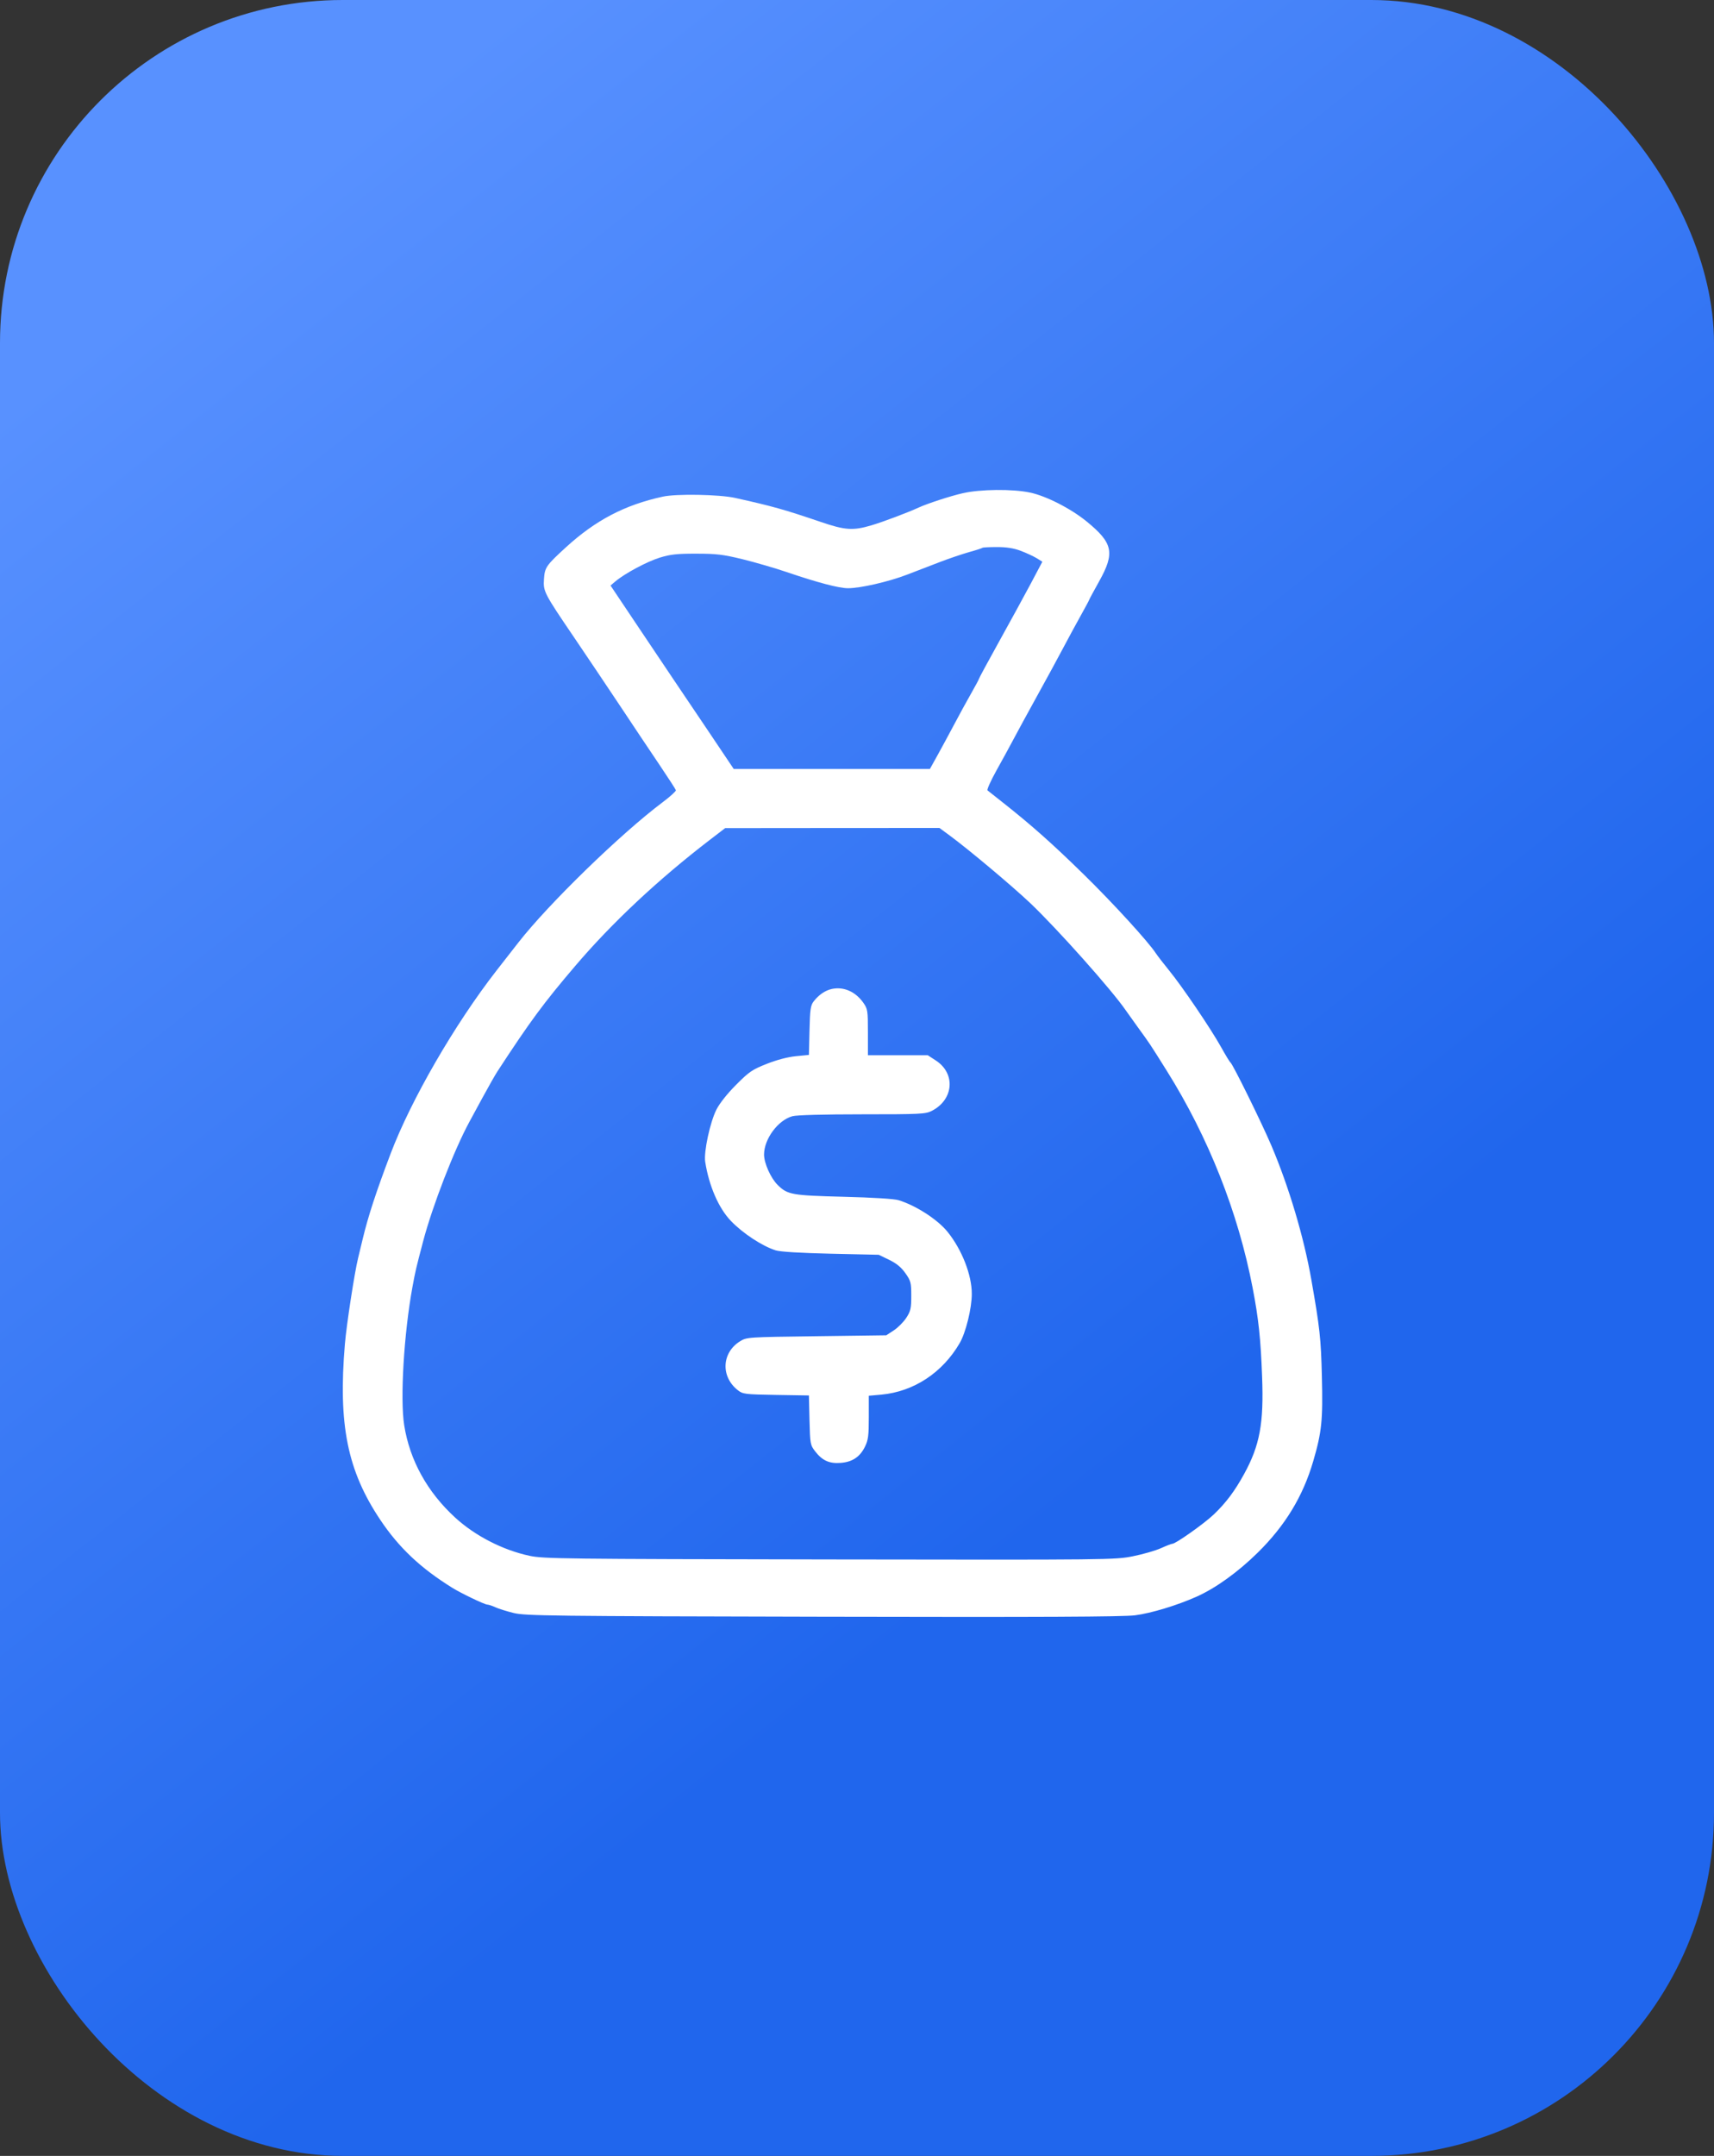 <svg width="35" height="44" viewBox="0 0 35 44" fill="none" xmlns="http://www.w3.org/2000/svg">
<rect x="0" y="0" width="35" height="44" fill="#333333" stroke="none"/>
<rect width="35" height="44" rx="7" fill="url(#paint0_linear_3_44)"/>
<path fill-rule="evenodd" clip-rule="evenodd" d="M19.66 10.066C19.408 10.123 18.939 10.276 18.756 10.36C18.535 10.462 18.021 10.655 17.793 10.722C17.418 10.833 17.256 10.822 16.756 10.651C16.015 10.399 15.77 10.33 15.006 10.161C14.687 10.091 13.81 10.075 13.535 10.136C12.757 10.305 12.16 10.618 11.554 11.172C11.152 11.54 11.124 11.581 11.108 11.819C11.091 12.071 11.108 12.104 11.73 13.019C11.985 13.395 12.407 14.023 12.668 14.415C12.928 14.807 13.288 15.345 13.467 15.61C13.646 15.876 13.797 16.109 13.802 16.128C13.807 16.146 13.687 16.256 13.535 16.37C12.672 17.017 11.198 18.45 10.583 19.239C10.491 19.356 10.291 19.613 10.138 19.809C9.284 20.906 8.393 22.447 7.976 23.546C7.679 24.329 7.517 24.824 7.406 25.288C7.364 25.464 7.321 25.642 7.311 25.682C7.242 25.961 7.075 27.041 7.043 27.428C6.904 29.075 7.093 30.014 7.765 31.018C8.145 31.586 8.587 32.003 9.236 32.406C9.415 32.517 9.896 32.748 9.95 32.748C9.977 32.749 10.052 32.773 10.116 32.803C10.18 32.833 10.348 32.885 10.49 32.92C10.728 32.978 11.226 32.984 16.8 32.996C21.267 33.006 22.938 32.998 23.179 32.967C23.509 32.924 24.037 32.764 24.433 32.587C24.822 32.414 25.277 32.087 25.68 31.691C26.244 31.137 26.608 30.537 26.817 29.819C26.991 29.223 27.015 28.984 26.993 28.093C26.974 27.317 26.951 27.103 26.778 26.12C26.626 25.25 26.319 24.22 25.962 23.381C25.765 22.917 25.173 21.716 25.126 21.684C25.11 21.673 25.025 21.533 24.936 21.373C24.73 21.002 24.142 20.134 23.87 19.802C23.755 19.661 23.635 19.505 23.602 19.455C23.454 19.226 22.727 18.43 22.136 17.852C21.497 17.226 21.074 16.85 20.491 16.389C20.328 16.261 20.182 16.144 20.165 16.131C20.149 16.117 20.231 15.935 20.347 15.726C20.464 15.517 20.62 15.231 20.694 15.091C20.768 14.95 20.983 14.556 21.172 14.214C21.361 13.873 21.603 13.428 21.71 13.225C21.817 13.023 21.981 12.72 22.074 12.554C22.167 12.388 22.243 12.245 22.243 12.238C22.243 12.231 22.335 12.061 22.446 11.862C22.77 11.282 22.728 11.083 22.191 10.644C21.865 10.378 21.359 10.12 21.029 10.052C20.674 9.977 20.016 9.984 19.66 10.066ZM20.841 11.241C20.953 11.283 21.098 11.35 21.165 11.39L21.285 11.464L21.05 11.908C20.92 12.152 20.629 12.684 20.403 13.091C20.177 13.498 19.992 13.84 19.992 13.851C19.992 13.861 19.92 13.996 19.831 14.152C19.743 14.306 19.585 14.594 19.482 14.79C19.378 14.986 19.224 15.27 19.141 15.42L18.989 15.693H16.986H14.982L14.461 14.917C14.174 14.49 13.873 14.043 13.79 13.922C13.708 13.802 13.377 13.308 13.054 12.826L12.467 11.95L12.567 11.865C12.76 11.703 13.214 11.46 13.475 11.38C13.69 11.314 13.825 11.299 14.217 11.3C14.629 11.3 14.763 11.316 15.162 11.413C15.418 11.476 15.825 11.594 16.066 11.676C16.691 11.889 17.131 12.005 17.316 12.005C17.571 12.005 18.145 11.873 18.52 11.729C18.711 11.656 19.016 11.538 19.199 11.468C19.382 11.398 19.647 11.308 19.789 11.268C19.931 11.229 20.054 11.189 20.062 11.18C20.071 11.172 20.204 11.165 20.358 11.165C20.552 11.165 20.7 11.188 20.841 11.241ZM19.394 17.053C19.778 17.335 20.666 18.08 21.038 18.432C21.592 18.959 22.706 20.207 22.991 20.624C23.025 20.674 23.137 20.83 23.239 20.971C23.492 21.32 23.463 21.276 23.824 21.851C24.676 23.21 25.283 24.743 25.579 26.285C25.7 26.912 25.743 27.318 25.772 28.093C25.809 29.048 25.726 29.498 25.405 30.083C25.215 30.43 25.034 30.672 24.784 30.91C24.59 31.095 24.008 31.507 23.94 31.507C23.921 31.507 23.817 31.547 23.709 31.596C23.601 31.645 23.344 31.72 23.138 31.761C22.769 31.835 22.698 31.836 16.941 31.827C11.488 31.818 11.098 31.814 10.81 31.752C10.265 31.635 9.7 31.344 9.295 30.973C8.726 30.452 8.367 29.803 8.254 29.089C8.168 28.551 8.248 27.217 8.422 26.268C8.485 25.929 8.489 25.909 8.64 25.335C8.83 24.613 9.276 23.462 9.587 22.892C9.605 22.86 9.722 22.644 9.847 22.413C9.972 22.182 10.112 21.936 10.158 21.866C10.828 20.84 11.099 20.473 11.749 19.711C12.498 18.832 13.44 17.951 14.488 17.146L14.808 16.901L16.996 16.899L19.184 16.898L19.394 17.053ZM16.981 20.185C16.848 20.215 16.716 20.306 16.614 20.439C16.552 20.519 16.54 20.605 16.53 21.031L16.518 21.53L16.253 21.556C16.087 21.572 15.865 21.63 15.658 21.712C15.36 21.83 15.298 21.872 15.031 22.14C14.851 22.32 14.693 22.52 14.63 22.645C14.499 22.903 14.369 23.509 14.4 23.71C14.477 24.203 14.675 24.659 14.926 24.919C15.171 25.174 15.569 25.434 15.841 25.519C15.935 25.548 16.346 25.573 16.966 25.587L17.944 25.609L18.157 25.712C18.308 25.786 18.403 25.864 18.489 25.986C18.6 26.144 18.608 26.178 18.608 26.449C18.608 26.705 18.595 26.76 18.506 26.896C18.451 26.981 18.336 27.096 18.251 27.152L18.098 27.252L16.674 27.271C15.268 27.289 15.249 27.29 15.114 27.373C14.736 27.605 14.713 28.098 15.068 28.374C15.169 28.453 15.211 28.458 15.846 28.469L16.518 28.48L16.53 28.983C16.542 29.47 16.546 29.491 16.645 29.62C16.791 29.81 16.937 29.875 17.17 29.856C17.407 29.837 17.562 29.733 17.664 29.523C17.729 29.39 17.741 29.297 17.741 28.926V28.486L17.998 28.463C18.659 28.402 19.247 28.015 19.598 27.41C19.722 27.196 19.844 26.701 19.844 26.407C19.845 26.023 19.644 25.507 19.351 25.143C19.15 24.892 18.704 24.603 18.35 24.495C18.26 24.467 17.825 24.44 17.225 24.425C16.166 24.398 16.081 24.383 15.879 24.183C15.738 24.043 15.602 23.739 15.602 23.564C15.602 23.246 15.886 22.862 16.181 22.781C16.266 22.757 16.823 22.742 17.605 22.742C18.791 22.742 18.899 22.737 19.025 22.673C19.474 22.446 19.519 21.912 19.113 21.646L18.946 21.537L18.335 21.537L17.723 21.537V21.068C17.723 20.633 17.717 20.591 17.634 20.472C17.472 20.238 17.227 20.13 16.981 20.185Z" fill="white"/>
<defs>
<linearGradient id="paint0_linear_3_44" x1="23.014" y1="29.856" x2="3.744" y2="5.532" gradientUnits="userSpaceOnUse">
<stop stop-color="#2066ED"/>
<stop offset="1" stop-color="#5891FF"/>
</linearGradient>
</defs>
</svg>
